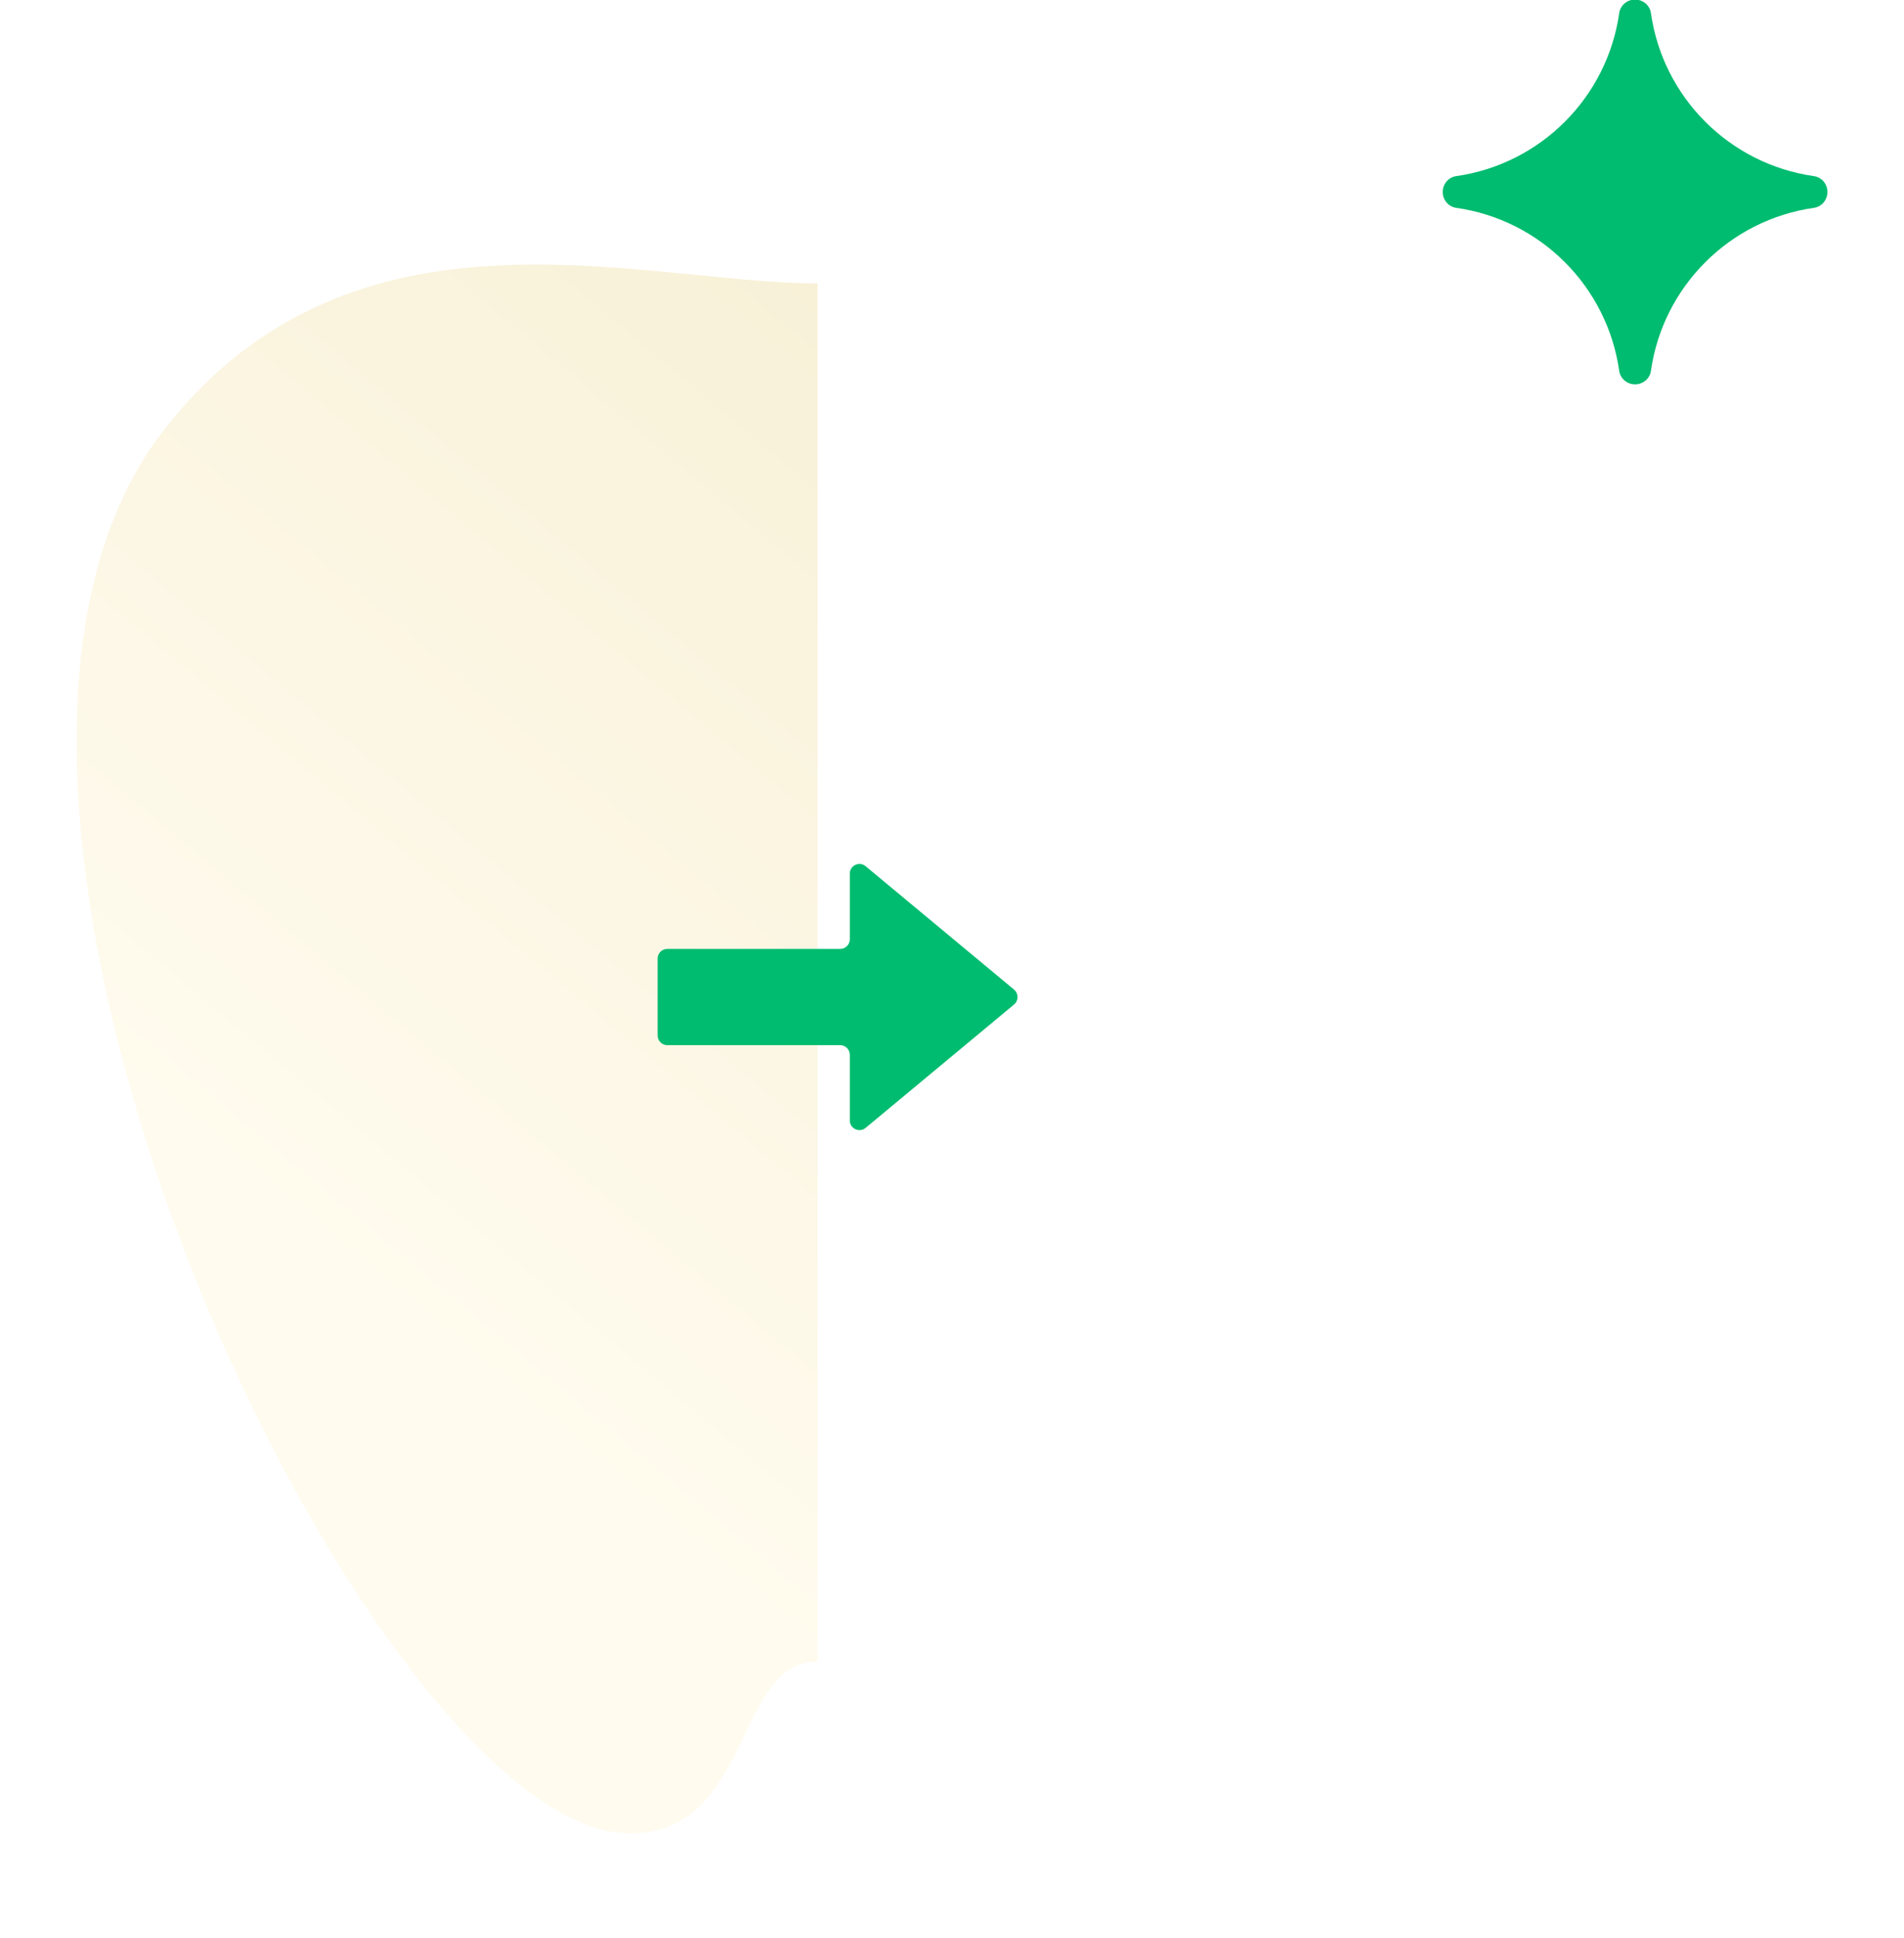 <?xml version="1.0" encoding="UTF-8"?>
<svg id="_レイヤー_2" xmlns="http://www.w3.org/2000/svg" xmlns:xlink="http://www.w3.org/1999/xlink" version="1.1" viewBox="0 0 57 58">
  <!-- Generator: Adobe Illustrator 29.1.0, SVG Export Plug-In . SVG Version: 2.1.0 Build 142)  -->
  <defs>
    <style>
      .st0 {
        fill: none;
      }

      .st1 {
        fill: #00bc70;
      }

      .st2 {
        fill: #00bc70;
      }

      .st3, .st4 {
        fill: #fff;
      }

      .st5 {
        fill: url(#_名称未設定グラデーション_107);
      }

      .st4 {
        filter: url(#drop-shadow-1);
      }
    </style>
    <filter id="drop-shadow-1" x="-8" y="-1" width="69" height="72">
      <feOffset dx="2" dy="2"/>
      <feGaussianBlur result="blur" stdDeviation="4"/>
      <feFlood flood-color="#000" flood-opacity=".1"/>
      <feComposite in2="blur" operator="in"/>
      <feComposite in="SourceGraphic"/>
    </filter>
    <linearGradient id="_名称未設定グラデーション_107" data-name="名称未設定グラデーション 107" x1="4.191" y1="43.881" x2="30.003" y2="13.119" gradientUnits="userSpaceOnUse">
      <stop offset=".207" stop-color="#fffbee"/>
      <stop offset="1" stop-color="#f8f1d8"/>
    </linearGradient>
  </defs>
  <rect class="st0" width="57" height="58"/>
  <g>
    <path class="st4" d="M44.051,12.876c-5.66-7.281-14.305-4.394-19.575-4.394s-13.916-2.887-19.575,4.394c-8.633,11.107,6.275,41.995,13.955,41.995,3.682,0,3.107-5.138,5.62-5.138s1.938,5.138,5.62,5.138c7.68,0,22.589-30.889,13.955-41.995Z"/>
    <path class="st3" d="M44.051,12.876c-5.66-7.281-14.305-4.394-19.575-4.394s-13.916-2.887-19.575,4.394c-8.633,11.107,6.275,41.995,13.955,41.995,3.682,0,3.107-5.138,5.62-5.138s1.938,5.138,5.62,5.138c7.68,0,22.589-30.889,13.955-41.995Z"/>
    <g>
      <path class="st5" d="M4.901,12.876c-8.633,11.107,6.275,41.995,13.955,41.995,3.682,0,3.107-5.138,5.62-5.138V8.482c-5.27,0-13.916-2.887-19.575,4.394Z"/>
      <path class="st1" d="M30.358,29.618l-4.444-3.693c-.188-.156-.473-.023-.473.222v1.964c0,.159-.129.289-.289.289h-5.176c-.159,0-.289.129-.289.289v2.303c0,.159.129.289.289.289h5.176c.159,0,.289.129.289.289v1.965c0,.245.285.378.473.222l4.444-3.693c.139-.115.139-.329,0-.444Z"/>
    </g>
    <path class="st2" d="M54.303,5.271c-2.526-.359-4.52-2.353-4.879-4.879-.033-.234-.239-.405-.475-.405h0c-.237,0-.442.171-.475.405-.359,2.526-2.354,4.52-4.879,4.879-.234.033-.405.239-.405.475h0c0,.237.171.442.405.475,2.526.359,4.52,2.353,4.879,4.879.033.234.239.405.475.405h0c.237,0,.442-.171.475-.405.359-2.526,2.354-4.52,4.879-4.879.234-.033.405-.239.405-.475h0c0-.237-.171-.442-.405-.475Z"/>
  </g>
</svg>